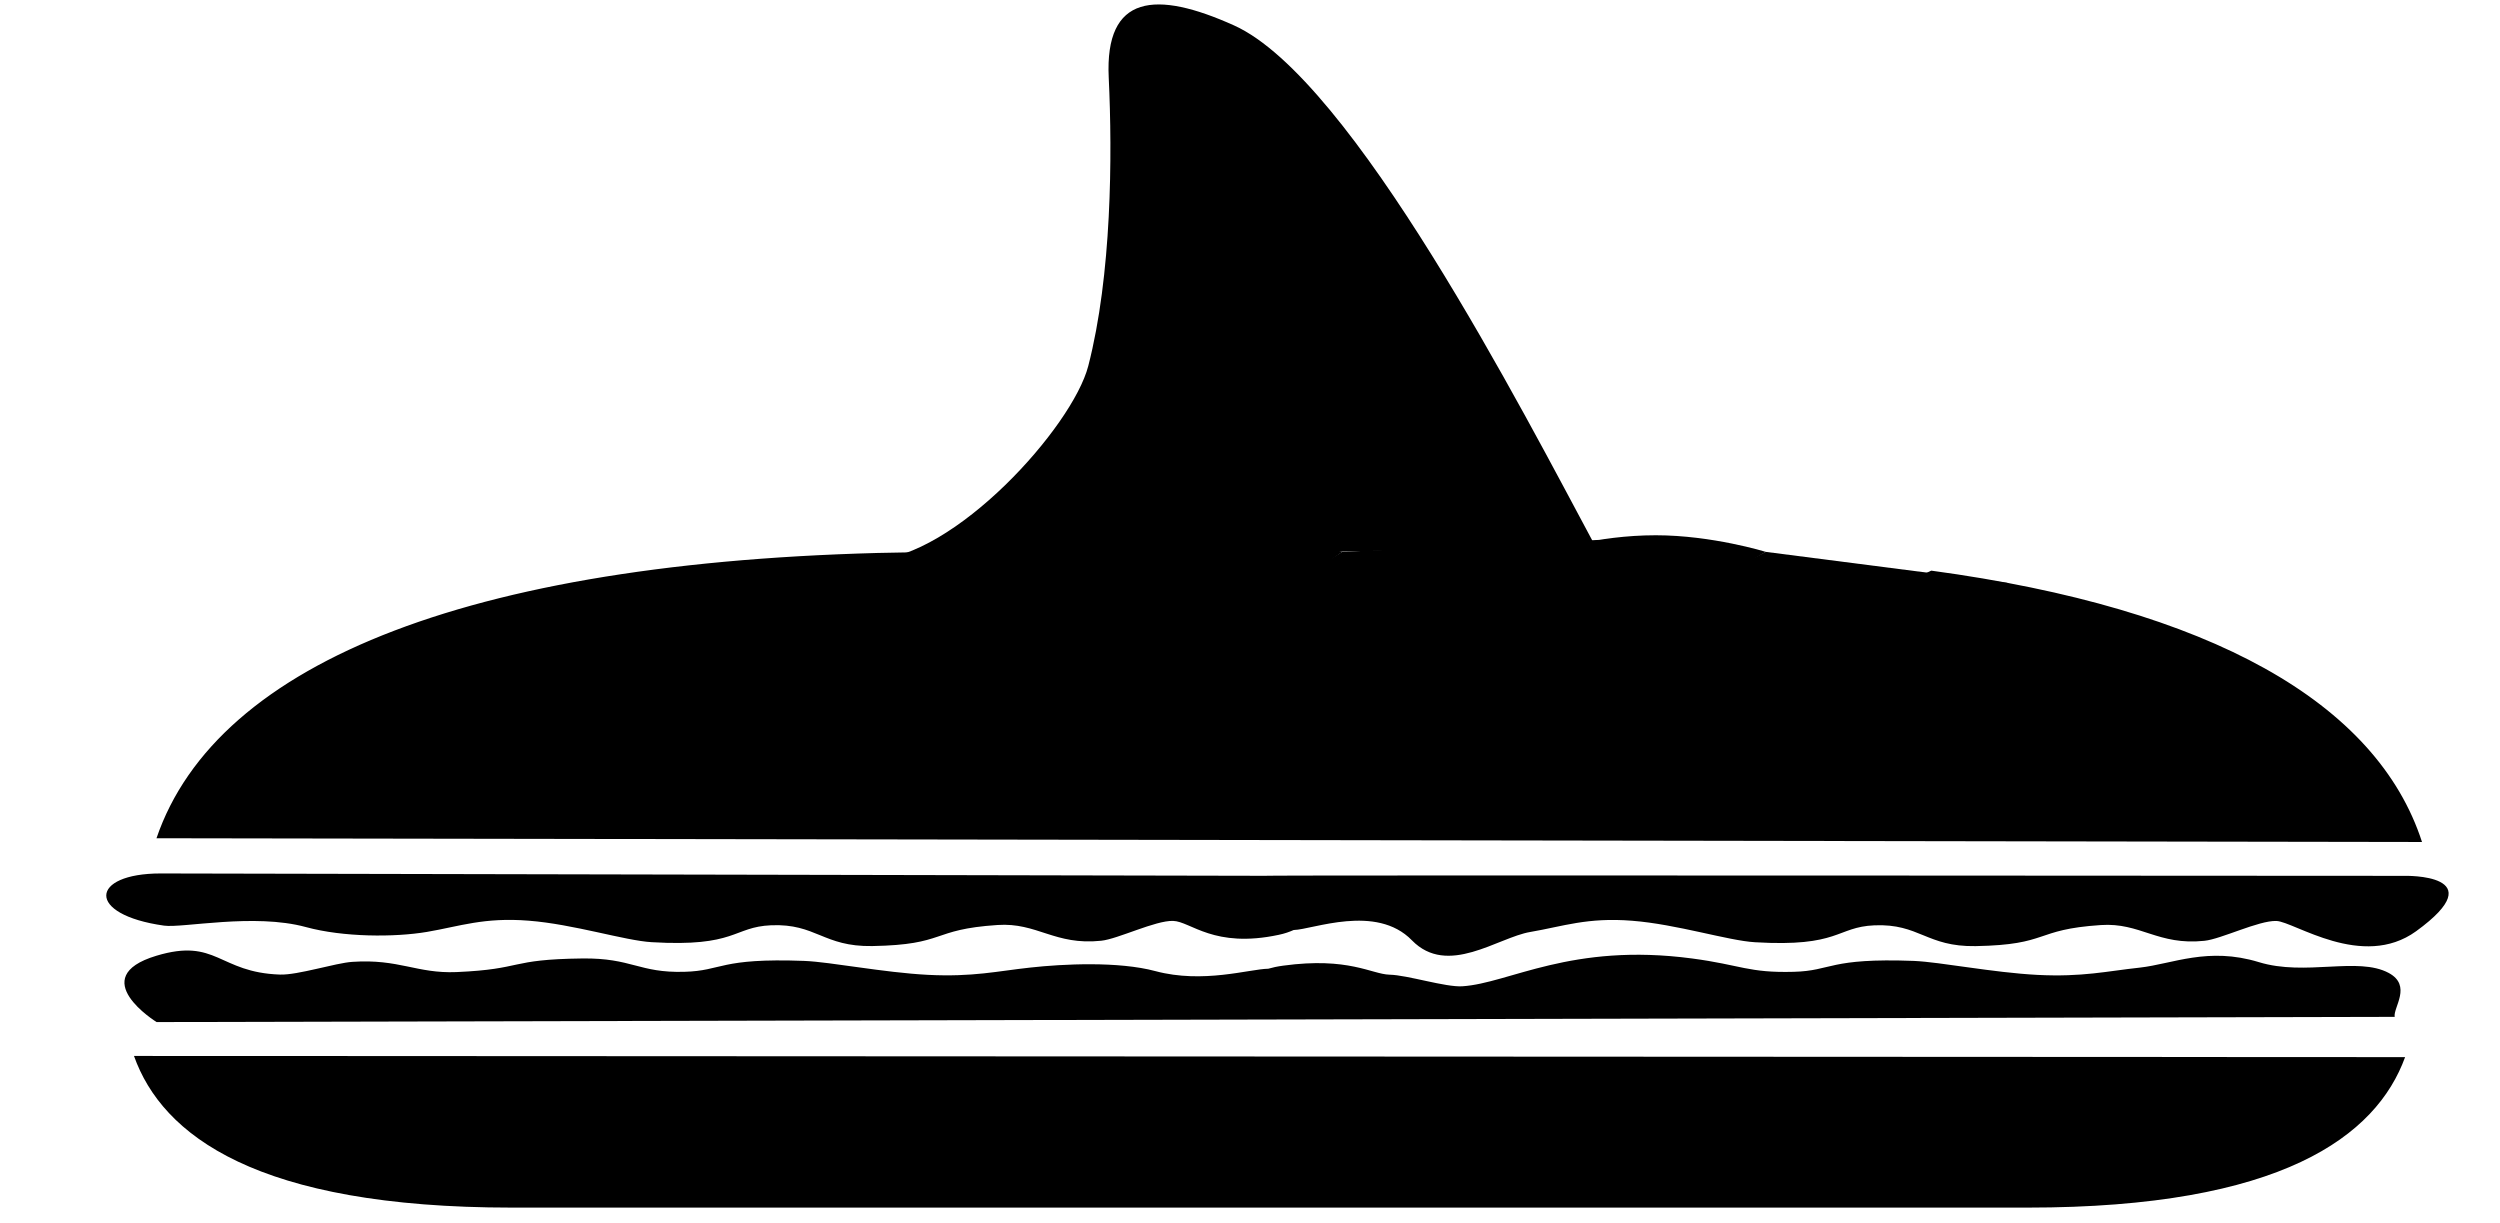 <svg xmlns="http://www.w3.org/2000/svg" xmlns:xlink="http://www.w3.org/1999/xlink" xmlns:a="http://ns.adobe.com/AdobeSVGViewerExtensions/3.0/" version="1.1" x="0px" y="0px" viewBox="-1.998 -0.083 47 23" overflow="visible" enable-background="new -1.998 -0.083 47 23" xml:space="preserve"><path fill="#000000" d="M14.382,10.449c1.569-0.041,3.782-2.505,4.079-3.65c0.442-1.71,0.455-3.954,0.385-5.423  c-0.076-1.571,0.888-1.642,2.356-0.981c2.221,1.001,5.43,7.254,6.799,9.803"></path><path d="M0.521,19.769c0.531,1.494,2.31,2.851,7.104,2.851h26.116h2.381c4.771,0,6.554-1.342,7.096-2.829L0.521,19.769z"></path><path d="M43.536,15.747c-0.848-2.618-3.968-4.39-9.226-5.102c-2.079,1.002-3.299,1.413-4.731,2.959  c-0.211,0.229-0.466,0.269-0.689,0.193c-0.448-0.15-0.765-0.763-0.34-1.223c0,0,0.895-1.269,2.649-2.282  c0,0-1.009-0.312-2.068-0.312c-1.132,0-2.024,0.312-2.024,0.312c-2.292,0.852-3.881,1.574-5.489,3.312  c-0.211,0.229-0.467,0.269-0.689,0.193c-0.448-0.15-0.766-0.763-0.34-1.223c1.11-1.199,1.31-1.335,2.649-2.282  c0,0-1.008-0.312-2.069-0.312c-1.132,0-2.023,0.312-2.023,0.312c-2.357,0.852-3.882,1.574-5.49,3.311  c-0.638,0.691-1.667-0.342-1.03-1.029c1.107-1.197,1.306-1.331,2.642-2.276c-8.315,0.1-13.185,2.042-14.324,5.378l42.325,0.07"></path><path d="M43.205,16.383c0,0-21.44-0.016-21.439-0.001L1.021,16.338c-1.329,0-1.416,0.773,0.066,0.981  c0.347,0.049,1.693-0.239,2.666,0.027c0.704,0.192,1.665,0.194,2.275,0.091c0.612-0.104,1.073-0.278,1.914-0.211  c0.841,0.065,1.809,0.375,2.311,0.404c1.595,0.095,1.528-0.287,2.246-0.318c0.847-0.035,0.979,0.406,1.902,0.391  c1.4-0.025,1.086-0.312,2.354-0.396c0.746-0.051,1.074,0.388,1.949,0.296c0.313-0.032,1.02-0.384,1.353-0.373  c0.332,0.011,0.765,0.522,1.984,0.262c0.112-0.023,0.203-0.056,0.282-0.091c0.001,0,0.001,0,0.002,0  c0.351-0.007,1.549-0.497,2.221,0.194c0.673,0.69,1.615-0.054,2.225-0.157c0.611-0.104,1.073-0.278,1.914-0.211  c0.84,0.065,1.808,0.375,2.311,0.404c1.594,0.095,1.527-0.287,2.245-0.318c0.846-0.035,0.978,0.406,1.902,0.391  c1.4-0.025,1.086-0.312,2.354-0.396c0.744-0.051,1.074,0.388,1.948,0.296c0.314-0.032,1.02-0.384,1.353-0.373  c0.332,0.011,1.616,0.925,2.627,0.193C44.919,16.339,43.205,16.383,43.205,16.383z"></path><path d="M0.946,19.132l42.076-0.098c-0.031-0.175,0.331-0.587-0.113-0.826c-0.58-0.311-1.567,0.066-2.441-0.203  c-0.955-0.292-1.623,0.034-2.237,0.103c-0.615,0.066-1.079,0.18-1.924,0.137c-0.845-0.044-1.819-0.241-2.325-0.263  c-1.603-0.06-1.536,0.187-2.258,0.205c-0.852,0.023-0.992-0.129-1.913-0.251c-2.269-0.301-3.436,0.466-4.316,0.523  c-0.315,0.021-1.037-0.212-1.371-0.218c-0.334-0.009-0.769-0.337-1.996-0.17c-0.113,0.015-0.204,0.035-0.283,0.058c0,0,0,0-0.001,0  c-0.352,0.006-1.225,0.285-2.12,0.045c-0.696-0.187-1.738-0.135-2.352-0.067c-0.615,0.066-1.079,0.18-1.925,0.137  c-0.845-0.044-1.819-0.241-2.323-0.262c-1.604-0.06-1.536,0.187-2.259,0.205c-0.851,0.023-0.983-0.262-1.913-0.251  c-1.407,0.017-1.092,0.2-2.367,0.256C5.836,18.223,5.505,17.94,4.625,18c-0.316,0.021-1.025,0.251-1.36,0.239  c-1.155-0.039-1.188-0.696-2.323-0.354C-0.412,18.293,0.946,19.132,0.946,19.132z"></path><polygon fill="#000000" points="15.266,10.298 20.107,10.067 15.133,15.042 11.174,15.042 9.338,13.205 "></polygon><polygon fill="#000000" points="23.236,10.292 28.066,10.067 24.033,14.472 17.649,13.743 "></polygon><polygon fill="#000000" points="31.198,10.292 35.764,10.88 31.693,14.472 24.903,13.522 "></polygon></svg>